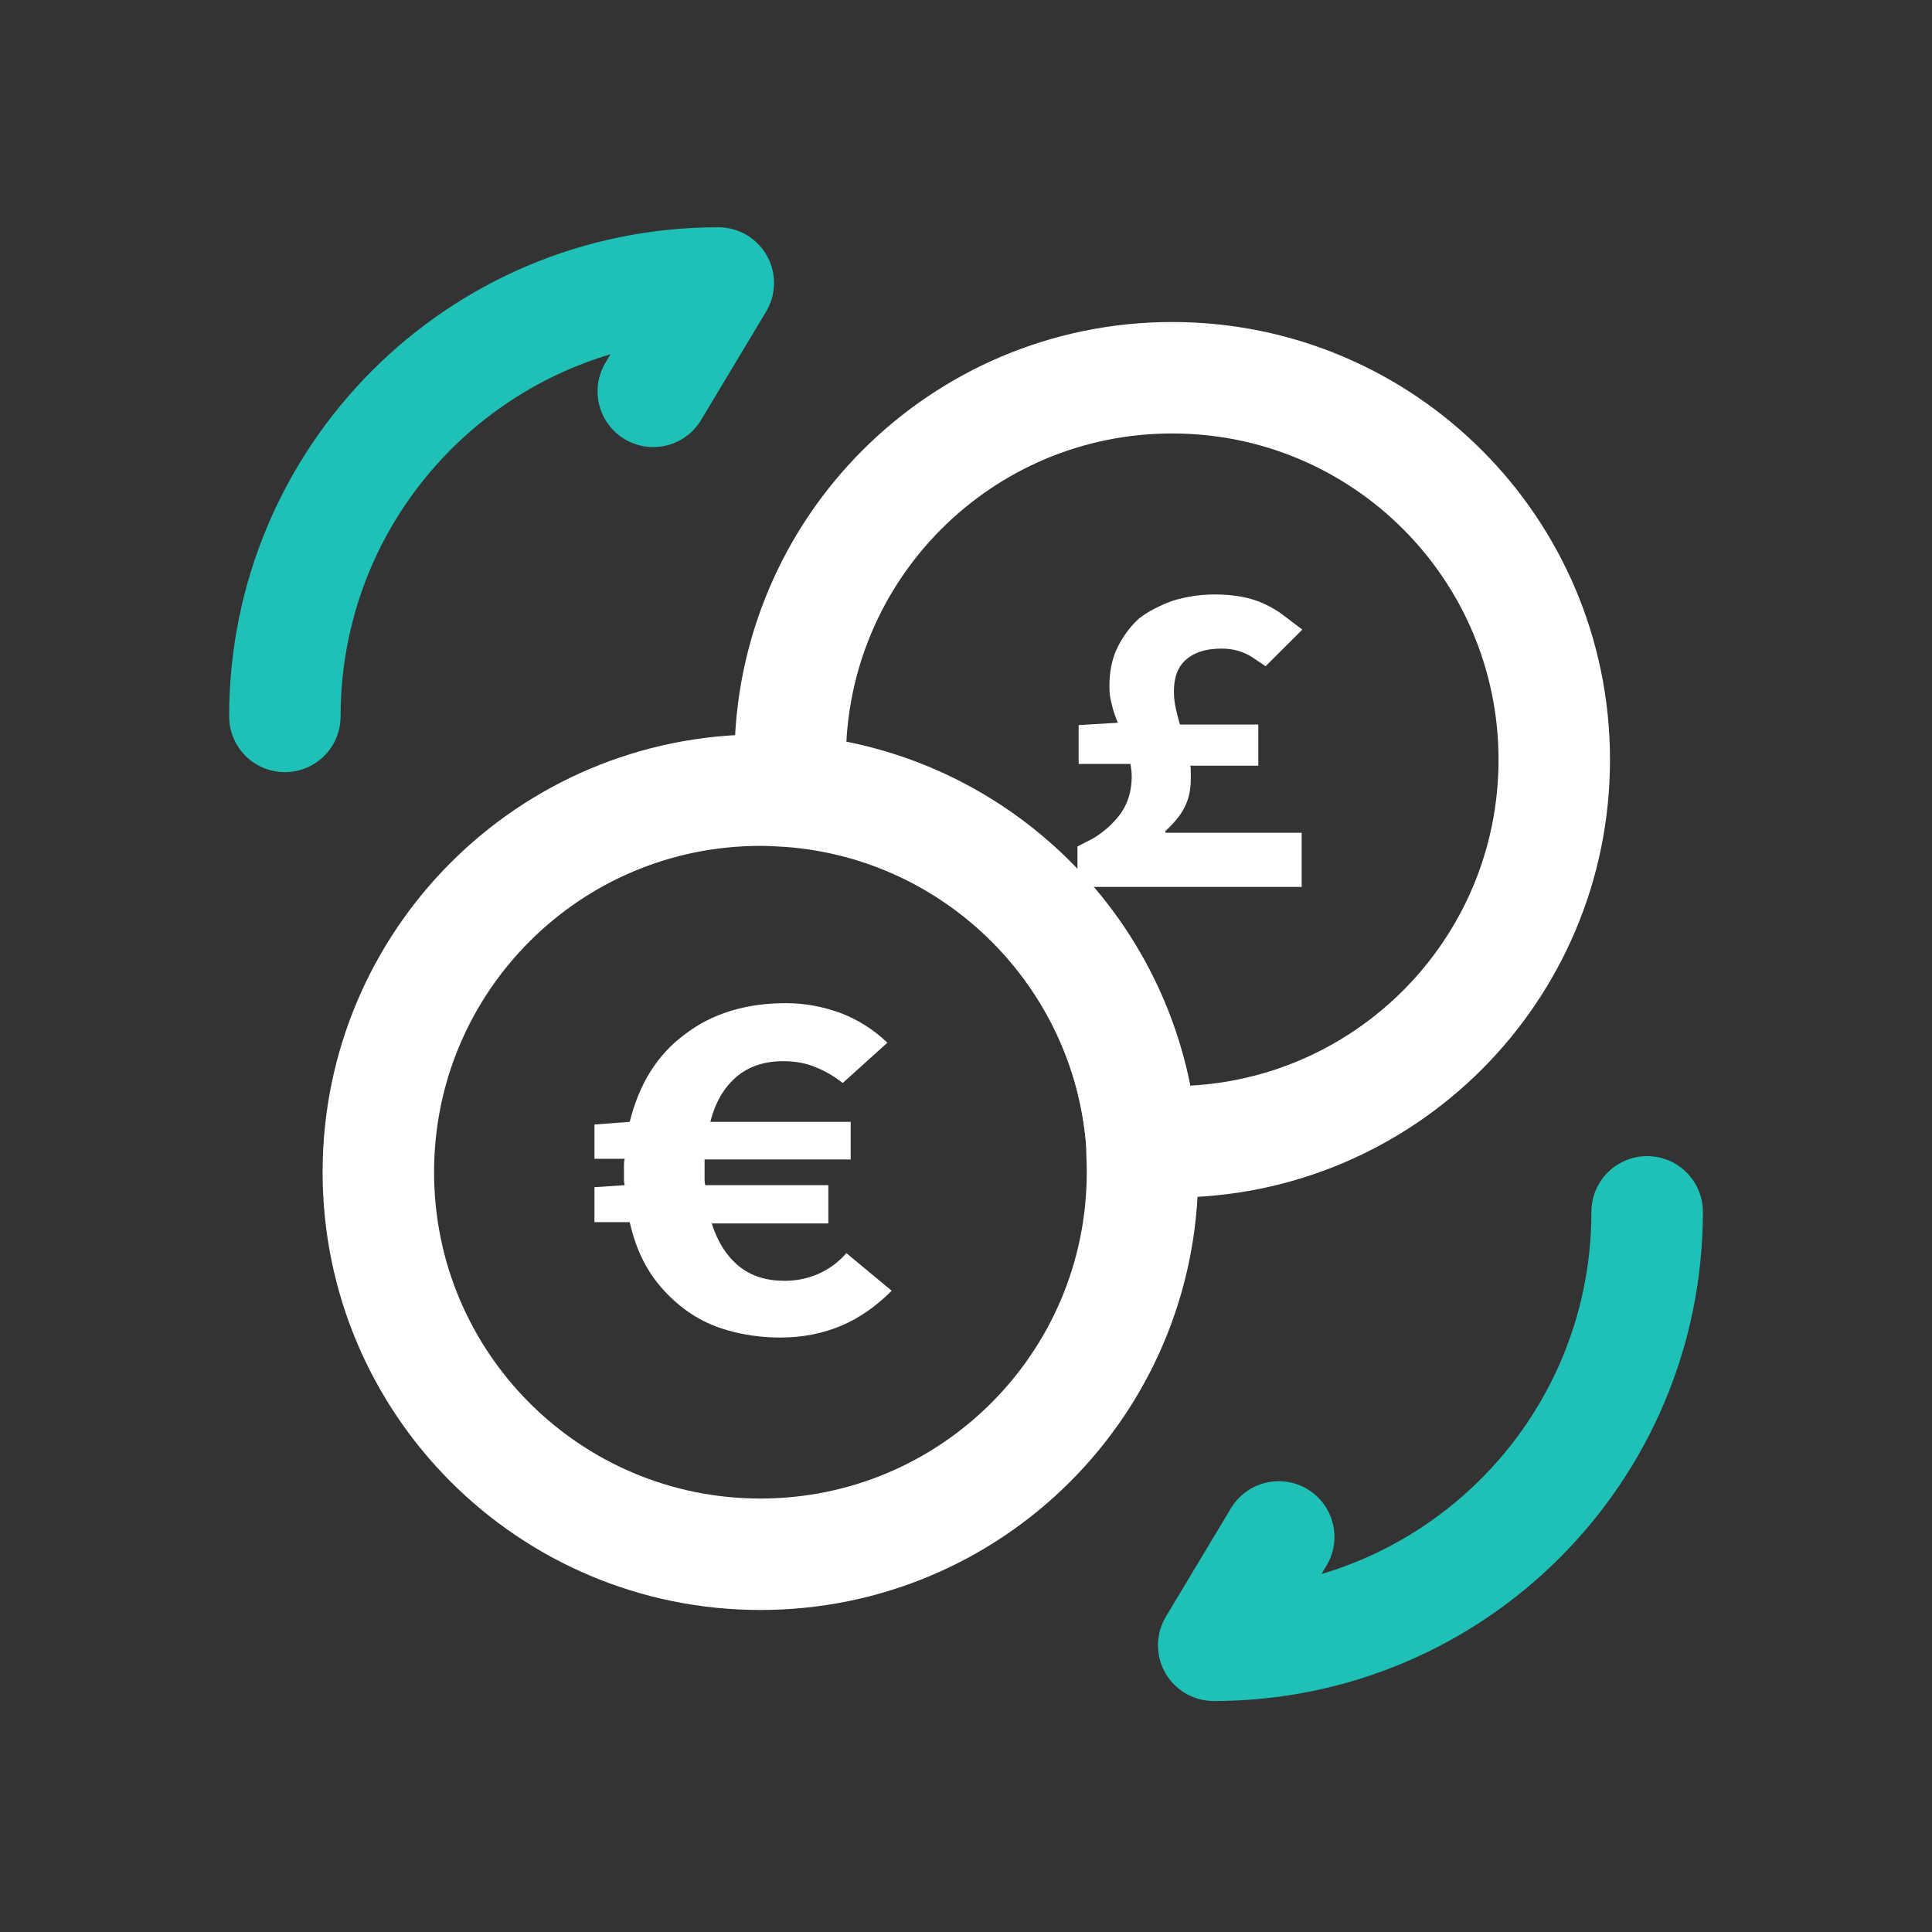 <svg width="52" height="52" viewBox="0 0 52 52" fill="none" xmlns="http://www.w3.org/2000/svg">
<rect x="0" y="0" width="52" height="52" fill="#333333" stroke="none"/>
<path d="M44.333 32.617C44.333 39.067 39.117 44.283 32.667 44.283L34.417 41.367" stroke="#1FC1B7" stroke-width="3" stroke-linecap="round" stroke-linejoin="round"/>
<path d="M7.667 19.283C7.667 12.833 12.883 7.617 19.333 7.617L17.583 10.533" stroke="#1FC1B7" stroke-width="3" stroke-linecap="round" stroke-linejoin="round"/>
<path d="M30.75 31.55C30.75 37.233 26.15 41.833 20.467 41.833C14.783 41.833 10.183 37.233 10.183 31.55C10.183 25.867 14.783 21.267 20.467 21.267C20.733 21.267 20.983 21.283 21.267 21.3C26.317 21.683 30.35 25.717 30.733 30.767C30.733 31.017 30.75 31.267 30.75 31.55Z" stroke="white" stroke-width="3" stroke-miterlimit="10" stroke-linecap="round" stroke-linejoin="round"/>
<path d="M41.833 20.45C41.833 26.133 37.233 30.733 31.55 30.733H30.733C30.35 25.683 26.317 21.65 21.267 21.267V20.45C21.267 14.767 25.867 10.167 31.55 10.167C37.233 10.167 41.833 14.767 41.833 20.45Z" stroke="white" stroke-width="3" stroke-miterlimit="10" stroke-linecap="round" stroke-linejoin="round"/>
<path d="M34.295 16.995L34.002 17.287C33.908 17.224 33.811 17.171 33.712 17.127C33.467 17.018 33.187 16.957 32.877 16.957C32.395 16.957 31.959 17.071 31.615 17.359C31.242 17.671 31.096 18.118 31.096 18.613C31.096 18.795 31.116 18.972 31.154 19.157L31.154 19.157L31.157 19.168L31.158 19.173C31.19 19.313 31.226 19.471 31.28 19.647L31.388 20H31.758H33.367V20.109H32.033H31.389L31.549 20.732C31.549 20.734 31.549 20.738 31.55 20.747C31.55 20.756 31.55 20.766 31.55 20.783V20.783V20.784V20.784V20.784V20.785V20.785V20.785V20.786V20.786V20.787V20.787V20.787V20.788V20.788V20.788V20.789V20.789V20.79V20.79V20.79V20.791V20.791V20.791V20.792V20.792V20.792V20.793V20.793V20.794V20.794V20.794V20.795V20.795V20.795V20.796V20.796V20.796V20.797V20.797V20.797V20.798V20.798V20.799V20.799V20.799V20.8V20.8V20.8V20.801V20.801V20.801V20.802V20.802V20.802V20.803V20.803V20.803V20.804V20.804V20.805V20.805V20.805V20.806V20.806V20.806V20.807V20.807V20.807V20.808V20.808V20.808V20.809V20.809V20.809V20.81V20.81V20.811V20.811V20.811V20.812V20.812V20.812V20.813V20.813V20.813V20.814V20.814V20.814V20.815V20.815V20.815V20.816V20.816V20.816V20.817V20.817V20.817V20.818V20.818V20.818V20.819V20.819V20.82V20.82V20.82V20.82V20.821V20.821V20.822V20.822V20.822V20.823V20.823V20.823V20.824V20.824V20.824V20.825V20.825V20.825V20.826V20.826V20.826V20.827V20.827V20.827V20.828V20.828V20.828V20.829V20.829V20.829V20.83V20.83V20.83V20.831V20.831V20.831V20.832V20.832V20.832V20.833V20.833V20.833V20.834V20.834V20.834V20.835V20.835V20.835V20.836V20.836V20.836V20.837V20.837V20.837V20.838V20.838V20.838V20.839V20.839V20.839V20.84V20.84V20.84V20.841V20.841V20.841V20.842V20.842V20.842V20.843V20.843V20.843V20.844V20.844V20.844V20.845V20.845V20.845V20.846V20.846V20.846V20.846V20.847V20.847V20.848V20.848V20.848V20.849V20.849V20.849V20.849V20.85V20.85V20.851V20.851V20.851V20.852V20.852V20.852V20.852V20.853V20.853V20.853V20.854V20.854V20.854V20.855V20.855V20.855V20.856V20.856V20.856V20.857V20.857V20.857V20.858V20.858V20.858V20.859V20.859V20.859V20.86V20.86V20.86V20.861V20.861V20.861V20.862V20.862V20.862V20.863V20.863V20.863V20.863V20.864V20.864V20.864V20.865V20.865V20.866V20.866V20.866V20.866V20.867V20.867V20.867V20.868V20.868V20.868V20.869V20.869V20.869V20.87V20.87V20.87V20.871V20.871V20.871V20.872V20.872V20.872V20.873V20.873V20.873V20.874V20.874V20.874V20.875V20.875V20.875V20.875V20.876V20.876V20.877V20.877V20.877V20.878V20.878V20.878V20.878V20.879V20.879V20.879V20.88V20.88V20.88V20.881V20.881V20.881V20.882V20.882V20.882V20.883V20.883V20.883V20.884V20.884V20.884V20.885V20.885V20.885V20.886V20.886V20.886V20.887V20.887V20.887V20.888V20.888V20.888V20.889V20.889V20.889V20.89V20.89V20.89V20.89V20.891V20.891V20.892V20.892V20.892V20.892V20.893V20.893V20.893V20.894V20.894V20.895V20.895V20.895V20.895V20.896V20.896V20.896V20.897V20.897V20.897V20.898V20.898V20.898V20.899V20.899V20.899V20.9V20.9V20.9V20.901V20.901V20.901V20.902V20.902V20.902V20.903V20.903V20.903V20.904V20.904V20.904V20.905V20.905V20.905V20.906V20.906V20.906V20.907V20.907V20.907V20.908V20.908V20.908V20.909V20.909V20.909V20.91V20.91V20.91V20.911V20.911V20.911V20.912V20.912V20.912V20.913V20.913V20.913V20.914V20.914V20.914V20.915V20.915V20.915V20.916V20.916V20.916V20.917V20.917V20.918V20.918V20.918V20.919V20.919V20.919V20.919V20.92V20.92V20.921V20.921V20.921V20.922V20.922V20.922V20.923V20.923V20.923V20.924V20.924V20.924V20.925V20.925V20.925V20.926V20.926V20.926V20.927V20.927V20.927V20.928V20.928V20.928V20.929V20.929V20.93V20.93V20.93V20.93V20.931V20.931V20.932V20.932V20.932V20.933V20.933V20.933V20.934V20.934V20.934V20.935V20.935V20.935V20.936V20.936V20.936V20.937V20.937V20.938V20.938V20.938V20.939V20.939V20.939V20.94V20.94V20.94V20.941V20.941V20.942V20.942V20.942V20.942V20.943V20.943V20.944V20.944V20.944V20.945V20.945V20.945V20.946V20.946V20.947V20.947V20.947V20.948V20.948V20.948V20.949V20.949V20.949V20.95V20.95V20.951V20.951V20.951V20.952V20.952V20.952V20.953V20.953V20.953V20.954V20.954V20.954V20.955V20.955V20.956V20.956V20.956V20.957V20.957C31.55 21.186 31.511 21.356 31.442 21.489L31.439 21.496L31.436 21.504C31.376 21.629 31.248 21.8 31.032 21.997L30.868 22.146V22.367V22.414V22.914H31.368H34.535V23.371H29.5V23.091C29.872 22.905 30.177 22.654 30.431 22.362C30.796 21.944 30.96 21.444 30.96 20.894C30.96 20.746 30.939 20.604 30.924 20.5C30.923 20.497 30.923 20.493 30.922 20.489L30.86 20.061H30.427H29.532V19.987L30.117 19.952L30.814 19.91L30.549 19.263C30.486 19.109 30.437 18.971 30.415 18.861L30.41 18.838L30.403 18.815C30.373 18.72 30.36 18.6 30.36 18.471C30.36 18.146 30.415 17.876 30.52 17.66C30.638 17.416 30.792 17.205 30.977 17.032C31.164 16.889 31.413 16.759 31.708 16.648C32.016 16.553 32.335 16.5 32.699 16.5C33.168 16.5 33.529 16.572 33.817 16.706C33.988 16.786 34.146 16.881 34.295 16.995Z" stroke="white"/>
<path d="M24 34.74C23.593 35.148 23.148 35.468 22.644 35.681C22.14 35.894 21.598 36 20.998 36C20.494 36 20.01 35.929 19.584 35.805C19.138 35.681 18.751 35.485 18.402 35.219C18.053 34.953 17.743 34.633 17.491 34.243C17.24 33.852 17.065 33.408 16.949 32.894H16V31.953L16.814 31.899C16.794 31.828 16.794 31.775 16.794 31.722C16.794 31.669 16.794 31.615 16.794 31.544C16.794 31.473 16.794 31.42 16.794 31.367C16.794 31.314 16.794 31.26 16.814 31.189H16V30.266L16.949 30.195C17.201 29.183 17.685 28.385 18.441 27.834C19.157 27.284 20.068 27 21.152 27C21.656 27 22.14 27.089 22.625 27.266C23.09 27.444 23.516 27.71 23.884 28.065L22.683 29.148C22.45 28.97 22.218 28.828 21.947 28.722C21.695 28.615 21.404 28.562 21.075 28.562C20.571 28.562 20.145 28.704 19.816 28.988C19.487 29.272 19.254 29.663 19.119 30.195H22.896V31.207H18.964V31.491C18.964 31.562 18.964 31.633 18.964 31.704C18.964 31.775 18.964 31.828 18.983 31.899H22.295V32.929H19.157C19.312 33.426 19.564 33.817 19.893 34.083C20.223 34.349 20.63 34.473 21.114 34.473C21.462 34.473 21.772 34.402 22.044 34.278C22.315 34.154 22.567 33.976 22.78 33.728L24 34.74Z" fill="white"/>
</svg>
